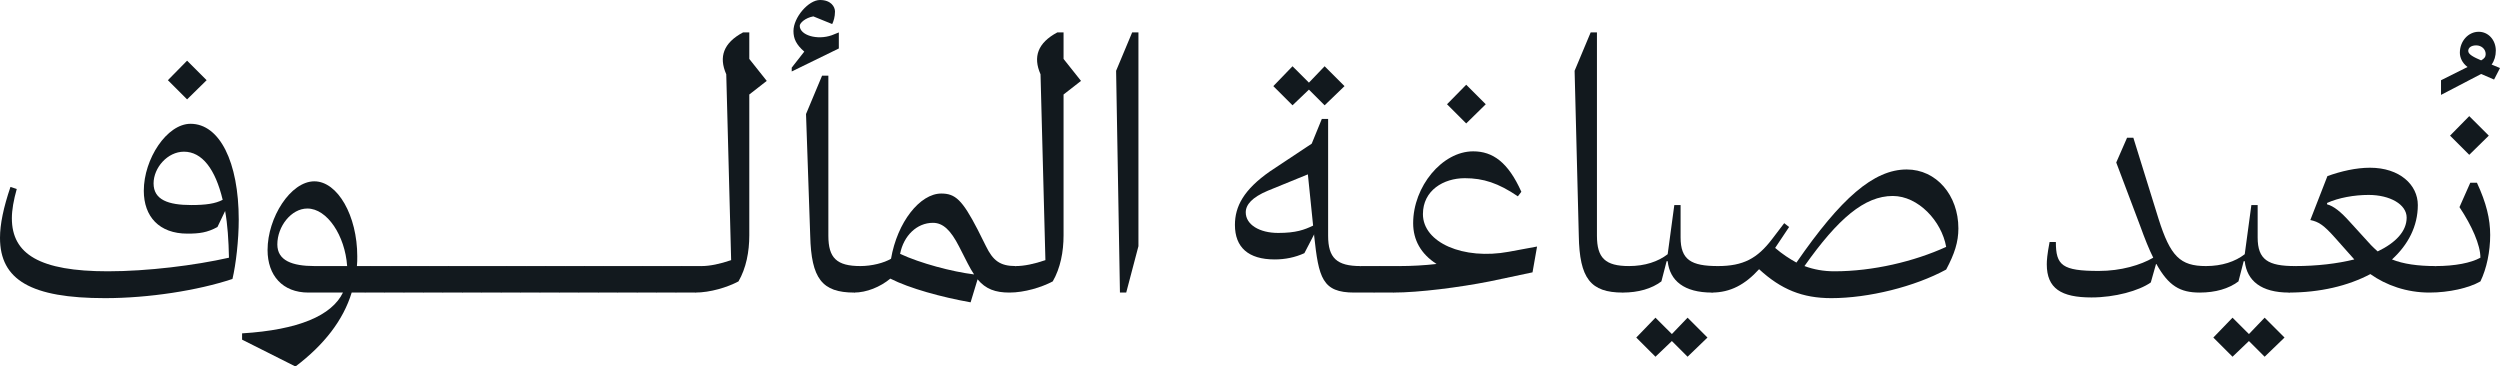 <svg width="573" height="84" viewBox="0 0 573 84" fill="none" xmlns="http://www.w3.org/2000/svg">
<path d="M38.479 18.383L42.879 13.907L47.359 18.383L42.879 22.778L38.479 18.383ZM24.08 68.335C7.12 68.335 0 64.179 0 54.508C0 51.391 0.8 47.555 2.4 42.839L3.84 43.319C3.12 45.876 2.72 48.114 2.72 50.032C2.72 58.264 9.12 62.181 24.72 62.181C33.839 62.181 44.719 60.822 52.479 59.064C52.399 55.068 52.159 51.471 51.599 48.354L49.839 52.03C47.519 53.309 45.679 53.549 42.959 53.549C36.479 53.549 32.959 49.633 32.959 43.718C32.959 36.445 38.239 28.373 43.679 28.373C50.319 28.373 54.719 37.085 54.719 50.352C54.719 54.988 54.079 60.582 53.279 63.939C45.359 66.577 34.079 68.335 24.08 68.335ZM35.199 42.04C35.199 45.796 38.559 46.995 43.839 46.995C47.199 46.995 49.359 46.675 51.039 45.796C49.359 38.763 46.319 34.767 42.159 34.767C38.399 34.767 35.199 38.443 35.199 42.04Z" fill="#12191E"/>
<path d="M55.485 77.846V76.407C68.445 75.608 76.045 72.331 78.605 67.056H70.685C64.765 67.056 61.325 63.14 61.325 57.305C61.325 49.873 66.605 41.56 72.045 41.56C77.405 41.56 81.885 49.473 81.885 58.744C81.885 59.463 81.885 60.263 81.805 60.982H85.085V65.618L83.645 67.056H80.605C78.685 73.37 74.285 79.045 67.725 84L55.485 77.846ZM72.125 60.982H79.565C79.085 54.029 75.005 47.794 70.445 47.794C66.765 47.794 63.565 51.871 63.565 56.027C63.565 59.703 66.925 60.982 72.125 60.982Z" fill="#12191E"/>
<path d="M83.636 62.421L85.076 60.982H89.556V65.618L88.116 67.056H83.636V62.421Z" fill="#12191E"/>
<path d="M88.089 62.421L89.529 60.982H94.009V65.618L92.569 67.056H88.089V62.421Z" fill="#12191E"/>
<path d="M92.542 62.421L93.982 60.982H98.462V65.618L97.022 67.056H92.542V62.421Z" fill="#12191E"/>
<path d="M96.995 62.421L98.435 60.982H102.915V65.618L101.475 67.056H96.995V62.421Z" fill="#12191E"/>
<path d="M101.448 62.421L102.888 60.982H107.368V65.618L105.928 67.056H101.448V62.421Z" fill="#12191E"/>
<path d="M105.901 62.421L107.341 60.982H111.821V65.618L110.381 67.056H105.901V62.421Z" fill="#12191E"/>
<path d="M110.354 62.421L111.794 60.982H116.274V65.618L114.834 67.056H110.354V62.421Z" fill="#12191E"/>
<path d="M114.807 62.421L116.247 60.982H120.727V65.618L119.287 67.056H114.807V62.421Z" fill="#12191E"/>
<path d="M119.26 62.421L120.7 60.982H125.18V65.618L123.74 67.056H119.26V62.421Z" fill="#12191E"/>
<path d="M123.713 62.421L125.153 60.982H129.633V65.618L128.193 67.056H123.713V62.421Z" fill="#12191E"/>
<path d="M128.167 62.421L129.606 60.982H134.086V65.618L132.646 67.056H128.167V62.421Z" fill="#12191E"/>
<path d="M132.62 62.421L134.06 60.982H138.539V65.618L137.099 67.056H132.62V62.421Z" fill="#12191E"/>
<path d="M137.073 62.421L138.513 60.982H142.992V65.618L141.553 67.056H137.073V62.421Z" fill="#12191E"/>
<path d="M141.526 62.421L142.966 60.982H147.446V65.618L146.006 67.056H141.526V62.421Z" fill="#12191E"/>
<path d="M145.979 62.421L147.419 60.982H151.899V65.618L150.459 67.056H145.979V62.421Z" fill="#12191E"/>
<path d="M150.432 62.421L151.872 60.982H156.352V65.618L154.912 67.056H150.432V62.421Z" fill="#12191E"/>
<path d="M154.885 62.421L156.325 60.982H160.805V65.618L159.365 67.056H154.885V62.421Z" fill="#12191E"/>
<path d="M159.338 62.421L160.778 60.982C162.698 60.982 165.018 60.502 167.578 59.623L166.458 17.024C164.698 13.028 165.818 9.831 170.298 7.433H171.738V13.507L175.738 18.542L171.738 21.659V53.949C171.738 57.705 171.018 61.462 169.258 64.499C166.698 65.857 162.778 67.056 159.338 67.056V62.421Z" fill="#12191E"/>
<path d="M181.461 15.505L184.341 11.829C182.501 10.23 181.861 8.872 181.861 7.113C181.861 3.996 185.301 0 187.94 0C190.5 0 191.38 1.598 191.38 2.637C191.38 3.836 191.06 4.875 190.74 5.515L186.42 3.756C184.581 4.076 183.301 5.275 183.301 5.914C183.301 8.072 187.3 9.271 190.66 8.072L192.26 7.433V11.109L181.461 16.384V15.505ZM195.78 67.056C188.42 67.056 185.941 63.859 185.701 54.029L184.741 26.135L188.42 17.343H189.86V54.029C189.86 59.144 191.78 60.982 197.22 60.982V65.618L195.78 67.056Z" fill="#12191E"/>
<path d="M195.743 62.261L197.183 60.982C199.823 60.982 202.623 60.263 204.223 59.303C205.663 50.911 210.863 44.358 215.743 44.358C218.943 44.358 220.543 45.796 224.063 52.59L225.983 56.426C227.583 59.703 229.183 60.982 232.783 60.982V65.618L231.343 67.056C228.143 67.056 225.903 66.257 224.063 64.019L222.463 69.294C215.743 68.095 208.463 66.097 204.063 63.859C201.743 65.777 198.623 67.056 195.743 67.056V62.261ZM213.823 51.071C210.143 51.071 207.103 54.029 206.303 58.185C210.943 60.343 218.143 62.261 223.263 62.9C222.783 62.181 222.303 61.382 221.823 60.422L219.823 56.506C217.903 52.75 216.143 51.071 213.823 51.071Z" fill="#12191E"/>
<path d="M231.368 62.421L232.808 60.982C234.728 60.982 237.048 60.502 239.608 59.623L238.488 17.024C236.728 13.028 237.848 9.831 242.328 7.433H243.768V13.507L247.768 18.542L243.768 21.659V53.949C243.768 57.705 243.048 61.462 241.288 64.499C238.728 65.857 234.808 67.056 231.368 67.056V62.421Z" fill="#12191E"/>
<path d="M256.691 67.056L255.811 16.224L259.49 7.433H260.93V56.426L258.13 67.056H256.691Z" fill="#12191E"/>
<path d="M291.846 19.741L296.245 15.185L300.005 18.942L303.605 15.185L308.165 19.741L303.605 24.137L300.005 20.54L296.245 24.137L291.846 19.741ZM292.166 59.463C286.086 59.463 283.046 56.666 283.046 51.551C283.046 47.315 285.046 43.479 291.126 39.243L300.645 32.929L302.965 27.254H304.405V54.029C304.405 59.144 306.405 60.982 311.845 60.982V65.618L310.405 67.056C303.045 67.056 302.245 63.699 301.205 54.029V53.709L298.965 58.025C296.885 58.984 294.565 59.463 292.166 59.463ZM285.526 48.674C285.526 51.471 288.646 53.389 292.965 53.389C297.045 53.389 298.965 52.67 300.965 51.711L299.765 39.962L290.566 43.718C286.966 45.237 285.526 46.915 285.526 48.674Z" fill="#12191E"/>
<path d="M310.429 62.421L311.869 60.982H316.349V65.618L314.909 67.056H310.429V62.421Z" fill="#12191E"/>
<path d="M314.882 62.421L316.322 60.982H320.802V65.618L319.362 67.056H314.882V62.421Z" fill="#12191E"/>
<path d="M331.655 23.897L336.055 19.422L340.535 23.897L336.055 28.293L331.655 23.897ZM319.335 62.421L320.775 60.982C323.495 60.982 326.535 60.822 329.255 60.502C325.655 58.185 323.895 54.988 323.895 51.151C323.895 42.759 330.535 34.687 337.655 34.687C342.135 34.687 345.655 37.165 348.695 43.958L347.895 44.997C343.415 41.96 339.975 40.841 335.735 40.841C330.855 40.841 326.135 43.638 326.135 49.073C326.135 55.627 335.415 59.623 345.815 57.705L352.294 56.506L351.254 62.421L341.415 64.499C334.535 65.857 325.255 67.056 319.335 67.056V62.421Z" fill="#12191E"/>
<path d="M371.94 67.056C364.58 67.056 362.02 63.859 361.86 54.029L360.9 16.224L364.58 7.433H366.02V54.029C366.02 59.144 367.94 60.982 373.38 60.982V65.618L371.94 67.056Z" fill="#12191E"/>
<path d="M380.792 64.499C378.552 66.177 375.512 67.056 371.912 67.056V62.421L373.352 60.982C377.032 60.982 380.072 59.943 382.232 58.264L383.752 46.995H385.192V54.428C385.192 59.543 387.592 60.982 393.752 60.982V66.257L392.392 67.056C385.992 67.056 382.712 64.339 382.232 59.863H381.992L380.792 64.499ZM375.032 77.366L379.432 72.811L383.192 76.567L386.792 72.811L391.352 77.366L386.792 81.762L383.192 78.166L379.432 81.762L375.032 77.366Z" fill="#12191E"/>
<path d="M392.303 62.421L393.742 60.982C399.582 60.982 402.782 59.224 406.142 54.828L408.942 51.151L410.062 52.03L406.862 56.826C408.542 58.264 410.142 59.303 411.742 60.183C421.902 45.477 429.422 38.843 437.022 38.843C443.822 38.843 448.862 44.757 448.862 52.35C448.862 55.467 447.982 58.185 446.062 61.781C438.862 65.697 428.302 68.335 419.742 68.335C413.102 68.335 408.222 66.337 403.182 61.701C399.982 65.218 396.622 67.056 392.303 67.056V62.421ZM433.822 44.917C427.342 44.917 421.262 50.112 413.582 60.982C415.742 61.781 417.982 62.181 420.462 62.181C429.262 62.181 438.702 59.943 446.062 56.586C445.022 50.672 439.662 44.917 433.822 44.917Z" fill="#12191E"/>
<path d="M479.363 68.175C472.403 68.175 469.123 66.097 469.123 60.582C469.123 59.703 469.203 58.424 469.763 55.467H471.203C471.203 60.822 472.643 62.101 481.043 62.101C486.163 62.101 490.643 60.742 493.523 59.064C492.563 57.146 491.603 54.748 490.563 51.871L485.043 37.245L487.523 31.57H488.963L494.723 50.112C497.443 58.744 499.683 60.982 505.602 60.982V65.618L504.162 67.056C499.683 67.056 497.043 65.538 494.243 60.502H494.163L492.963 64.738C490.243 66.656 484.723 68.175 479.363 68.175Z" fill="#12191E"/>
<path d="M513.055 64.499C510.815 66.177 507.775 67.056 504.176 67.056V62.421L505.616 60.982C509.295 60.982 512.335 59.943 514.495 58.264L516.015 46.995H517.455V54.428C517.455 59.543 519.855 60.982 526.015 60.982V66.257L524.655 67.056C518.255 67.056 514.975 64.339 514.495 59.863H514.255L513.055 64.499ZM507.296 77.366L511.695 72.811L515.455 76.567L519.055 72.811L523.615 77.366L519.055 81.762L515.455 78.166L511.695 81.762L507.296 77.366Z" fill="#12191E"/>
<path d="M558.245 65.618L556.805 67.056C551.605 67.056 546.885 65.378 543.285 62.82C538.166 65.538 531.686 67.056 524.566 67.056V62.421L526.006 60.982C531.126 60.982 535.686 60.422 539.606 59.463L535.206 54.508C532.566 51.551 531.446 50.832 529.526 50.432L533.446 40.362C536.566 39.243 540.006 38.443 543.206 38.443C550.005 38.443 554.165 42.36 554.165 46.995C554.165 51.871 551.925 56.107 548.245 59.463C550.805 60.502 554.165 60.982 558.245 60.982V65.618ZM543.445 56.187C543.925 56.666 544.405 57.146 544.965 57.625C549.125 55.627 551.605 52.989 551.605 49.873C551.605 46.835 547.765 44.677 542.885 44.677C539.606 44.677 536.006 45.317 533.366 46.516V46.835C534.886 47.235 536.486 48.514 538.566 50.832L543.445 56.187Z" fill="#12191E"/>
<path d="M559.48 18.393L565.56 15.356C564.28 14.397 563.8 13.118 563.8 12.079C563.8 9.441 565.72 7.283 568.12 7.283C570.36 7.283 572.04 9.202 572.04 11.599C572.04 12.798 571.72 13.917 571.08 14.796L573 15.595L571.64 18.233L568.68 16.954L559.48 21.75V18.393ZM565.72 11.679C565.72 12.478 567 13.118 568.68 13.837C569.4 13.438 569.72 13.038 569.72 12.399C569.72 11.2 568.68 10.4 567.56 10.4C566.36 10.4 565.72 10.96 565.72 11.679Z" fill="#12191E"/>
<path d="M561.551 31.09L565.951 26.615L570.431 31.09L565.951 35.486L561.551 31.09ZM567.711 41.88C569.871 46.516 570.751 50.192 570.751 53.869C570.751 57.625 569.951 61.541 568.511 64.499C565.871 66.017 561.311 67.056 556.831 67.056V62.421L558.271 60.982C562.671 60.982 566.351 60.263 568.511 59.064C568.511 56.187 566.591 51.791 563.711 47.475L566.191 41.88H567.711Z" fill="#12191E"/>
</svg>
